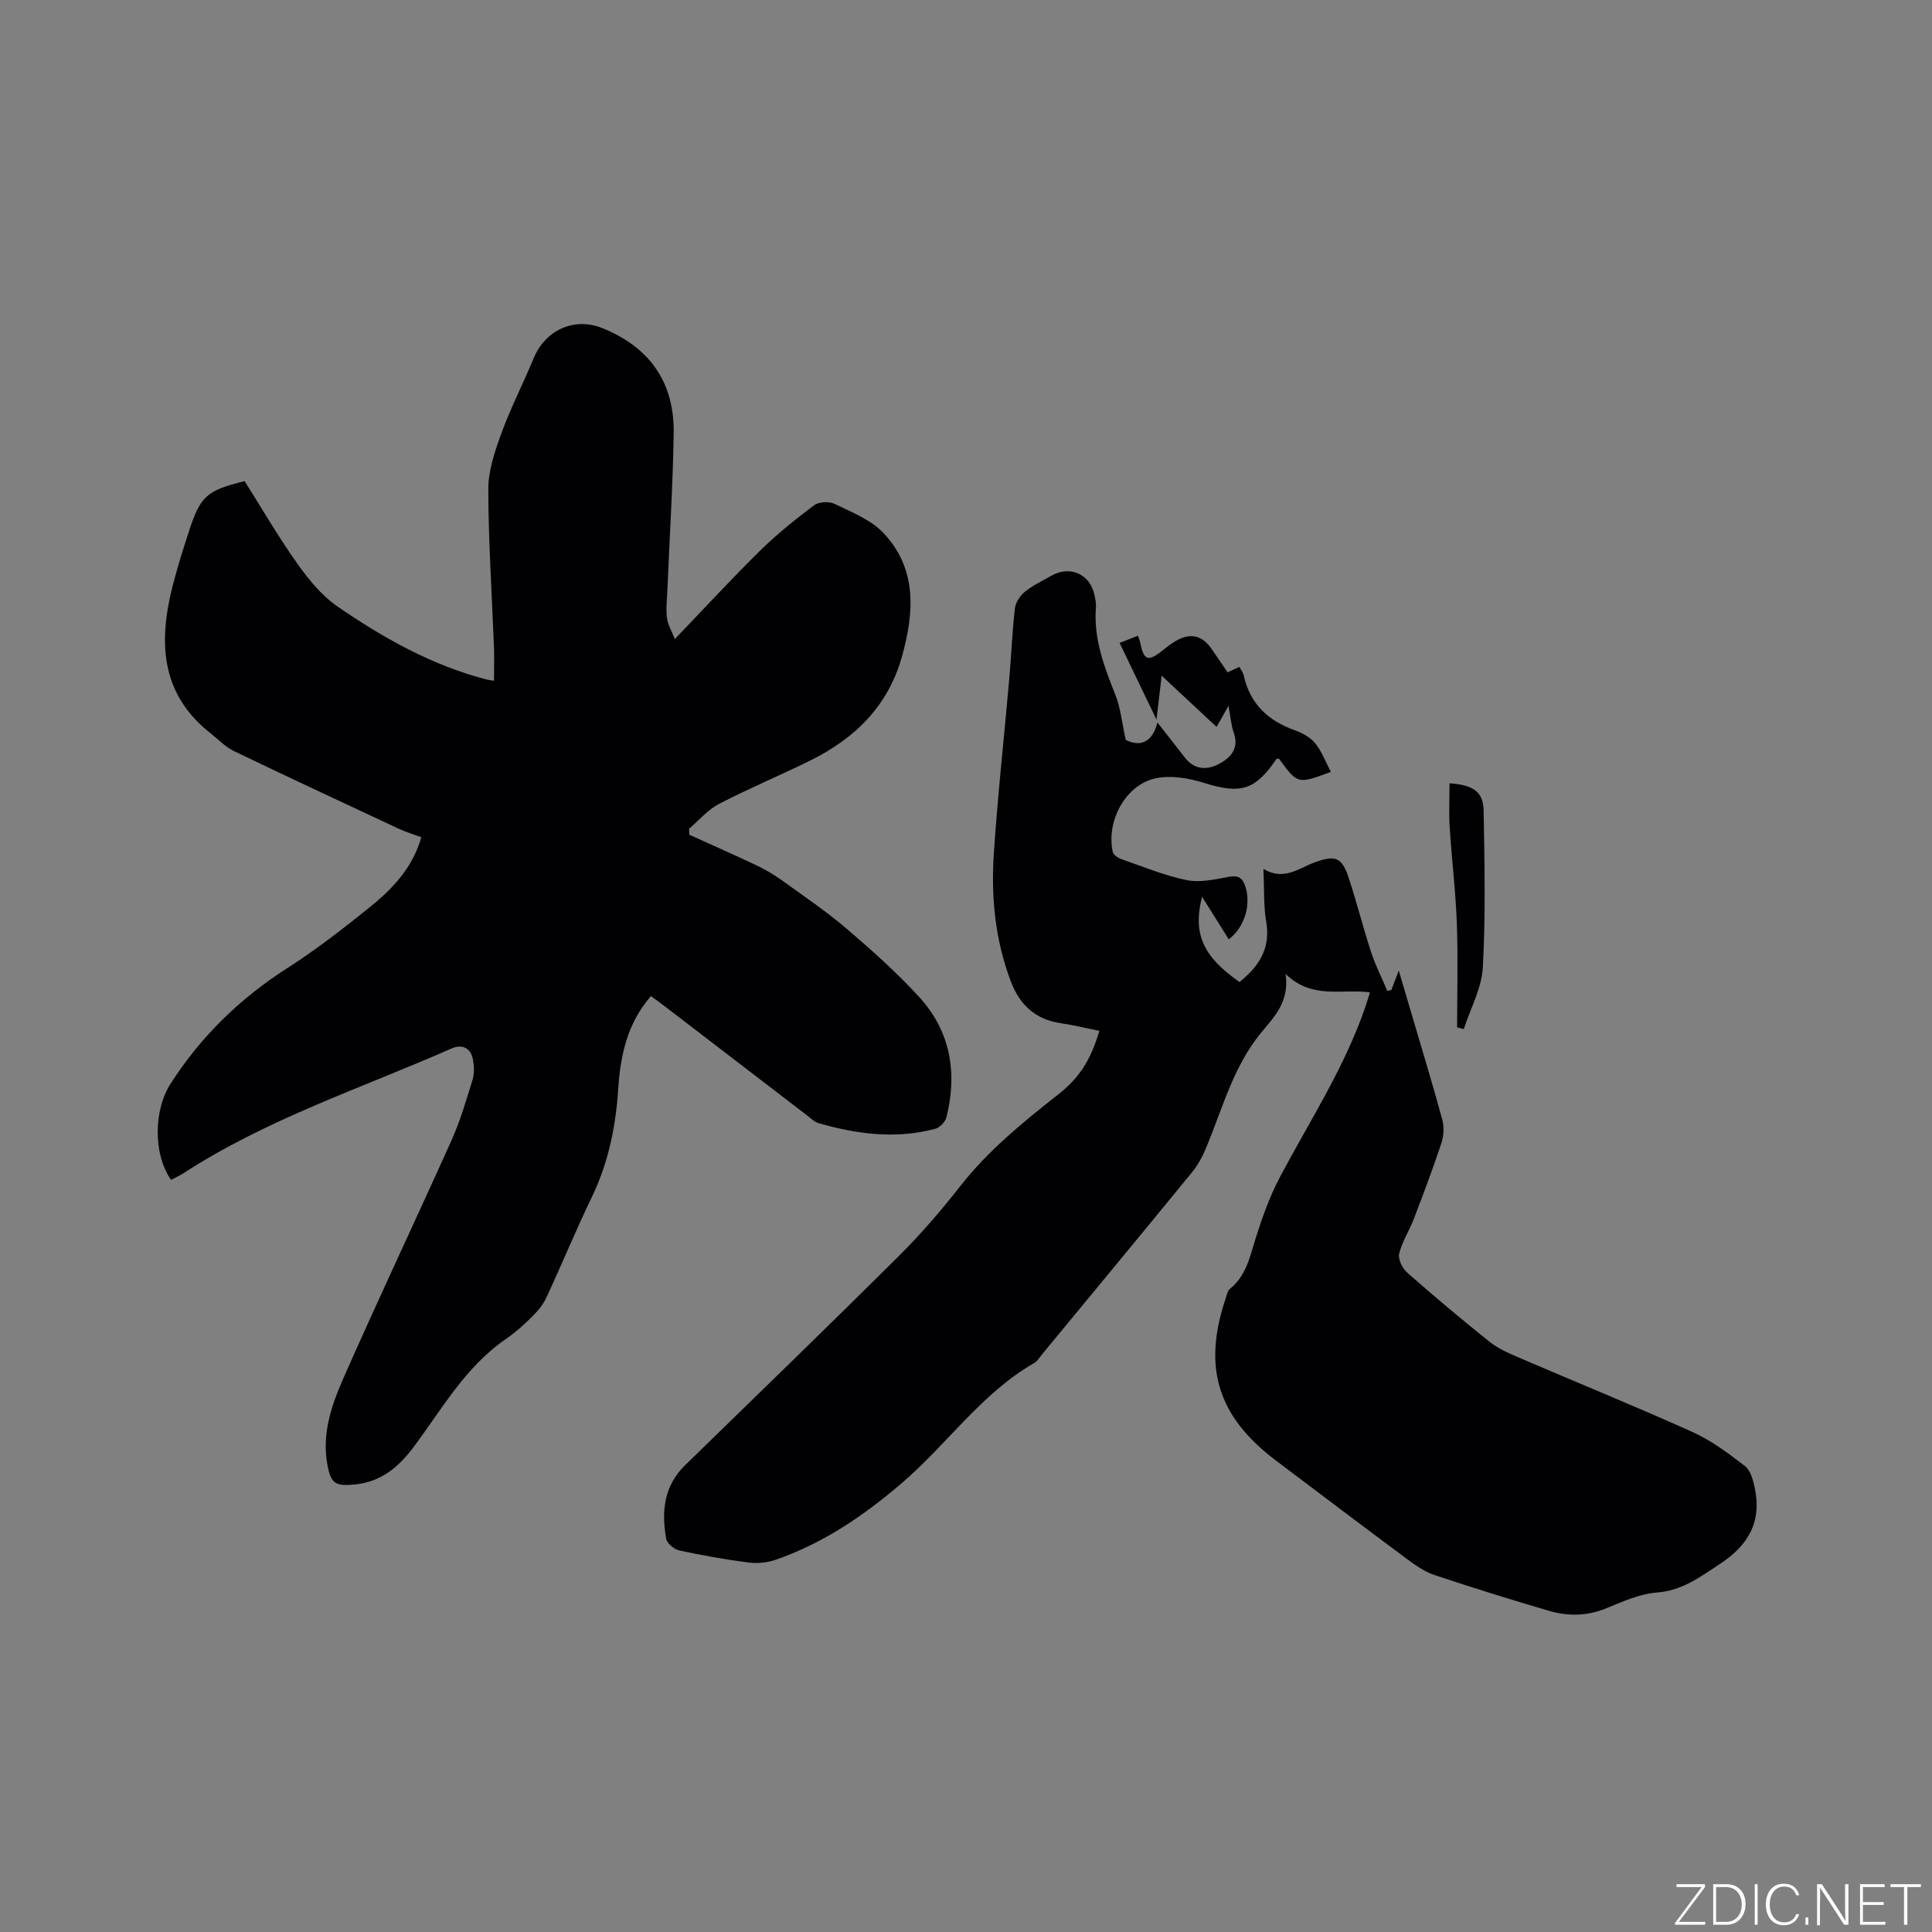 <svg enable-background="new 0 0 400 400" viewBox="0 0 400 400" xmlns="http://www.w3.org/2000/svg"><rect x="0" y="0" width="400" height="400" fill="#808080" stroke="none"/><g fill="#fafbfc"><path d="m346.9 398 5.4-7.3h-5.2v-.6h5.9v.6l-5.4 7.2h5.5l-.1.6h-6.2v-.5z"/><path d="m354.7 390.1h2.8c2.3 0 3.9 1.6 3.9 4.1s-1.6 4.3-3.9 4.3h-2.8zm.6 7.8h2c2.2 0 3.3-1.6 3.3-3.6 0-1.8-1-3.6-3.3-3.6h-2z"/><path d="m363.9 390.1v8.4h-.6v-8.4z"/><path d="m372.5 396.3c-.4 1.3-1.4 2.3-3.2 2.3-2.4 0-3.7-1.9-3.7-4.3 0-2.3 1.2-4.3 3.7-4.3 1.8 0 2.9 1 3.2 2.4h-.6c-.4-1.1-1.1-1.8-2.5-1.8-2.1 0-3 1.9-3 3.7s.9 3.7 3 3.7c1.4 0 2.1-.7 2.5-1.7z"/><path d="m373.8 398.5v-1.5h.6v1.5z"/><path d="m376.2 398.5v-8.4h1c1.3 2 4.4 6.7 4.9 7.6-.1-1.2-.1-2.4-.1-3.8v-3.8h.7v8.4h-.9c-1.2-1.9-4.4-6.8-5-7.7.1 1.1 0 2.3 0 3.9v3.9h-.6z"/><path d="m390 394.4h-4.3v3.5h4.7l-.1.6h-5.2v-8.4h5.1v.6h-4.5v3.1h4.3z"/><path d="m394.2 390.7h-2.8v-.6h6.3v.6h-2.8v7.8h-.7z"/></g><path d="m35.41 244.28c-3.8-5.46-3.49-14.57-.18-19.77 6.32-9.91 14.45-17.81 24.34-24.13 5.88-3.76 11.42-8.08 16.87-12.46 4.71-3.79 8.94-8.12 10.79-14.58-1.61-.6-3.19-1.07-4.68-1.76-11.39-5.32-22.79-10.63-34.12-16.08-1.77-.85-3.21-2.4-4.8-3.65-10.53-8.26-10.84-19.14-7.82-30.81.98-3.79 2.16-7.53 3.38-11.25 2.34-7.12 3.63-8.23 11.45-10.18 3.58 5.66 6.98 11.53 10.89 17.04 2.34 3.3 5.06 6.66 8.35 8.92 9.52 6.55 19.59 12.21 30.93 15.13.4.1.82.13 1.47.24 0-2.39.07-4.67-.01-6.95-.42-10.91-1.15-21.82-1.17-32.73-.01-3.87 1.37-7.87 2.72-11.59 1.92-5.25 4.51-10.26 6.64-15.44 2.43-5.92 8.45-8.65 14.28-6.28 9.8 3.97 14.91 11.2 14.74 21.84-.17 10.7-.85 21.39-1.29 32.08-.08 2.01-.34 4.05-.11 6.03.17 1.43 1 2.77 1.64 4.41 6.18-6.44 11.77-12.52 17.65-18.3 3.46-3.4 7.28-6.47 11.17-9.39.98-.73 3.1-.86 4.23-.31 3.55 1.74 7.56 3.29 10.17 6.07 6.92 7.38 6.36 16.28 3.84 25.41-2.86 10.35-9.72 17.06-18.99 21.65-6.25 3.09-12.72 5.78-18.91 8.99-2.33 1.21-4.16 3.4-6.21 5.14.01.42.03.83.04 1.25 4.65 2.11 9.33 4.17 13.95 6.36 1.79.85 3.52 1.87 5.13 3.02 4.55 3.28 9.23 6.44 13.48 10.07 5.23 4.46 10.4 9.08 15.03 14.14 6.5 7.09 7.95 15.7 5.65 24.92-.24.96-1.41 2.14-2.36 2.39-8.14 2.15-16.19 1.11-24.13-1.19-.87-.25-1.6-1.01-2.35-1.58-9.84-7.54-19.68-15.1-29.52-22.64-.91-.7-1.84-1.36-2.82-2.08-4.94 5.68-6.33 12.33-6.78 19.3-.51 7.78-2.05 15.26-5.48 22.36-3.31 6.86-6.21 13.92-9.42 20.83-.69 1.47-1.83 2.8-3.01 3.96-1.65 1.64-3.41 3.22-5.32 4.53-8.46 5.8-13.32 14.66-19.28 22.58-3.06 4.06-6.71 7.03-11.96 7.55-4.14.41-5.05-.16-5.77-4.28-1.1-6.24.87-12.08 3.28-17.56 7.29-16.56 15.05-32.92 22.46-49.43 1.81-4.03 3.05-8.33 4.36-12.56.39-1.26.31-2.76.08-4.09-.41-2.39-2.19-3.33-4.42-2.35-18.76 8.26-38.39 14.66-55.74 25.97-.69.42-1.47.76-2.36 1.24z" fill="#010104"/><path d="m233.08 153.2c2.65 1.31 5.42.91 6.55-3.61 2.08 2.66 3.9 4.93 5.66 7.23 1.97 2.57 4.6 2.66 7.07 1.35 2.38-1.26 4.24-3.18 3.08-6.46-.56-1.58-.67-3.31-1.09-5.58-.94 1.66-1.62 2.87-2.47 4.37-3.66-3.42-7.18-6.7-11.37-10.6-.38 3.27-.69 5.88-1.07 9.09-2.61-5.42-5.06-10.51-7.64-15.88 1.43-.56 2.56-1 3.81-1.49.21.66.38 1.03.46 1.43.74 3.73 1.63 4.02 4.69 1.57.83-.66 1.66-1.33 2.57-1.86 3.09-1.83 5.56-1.27 7.56 1.65 1.07 1.57 2.15 3.14 3.27 4.78.85-.39 1.59-.73 2.44-1.12.35.66.78 1.18.9 1.75 1.29 5.91 5.05 9.42 10.62 11.39 1.55.55 3.21 1.48 4.21 2.72 1.36 1.69 2.14 3.85 3.21 5.88-6.88 2.57-6.88 2.57-10.75-2.75-.18.04-.46.01-.54.12-4.46 6.52-7.45 7.27-15.11 4.87-3.1-.97-6.73-1.56-9.83-.92-6.22 1.27-10.34 8.86-8.92 15.24.13.6 1.04 1.24 1.72 1.48 4.49 1.56 8.95 3.42 13.58 4.37 2.75.56 5.85-.15 8.72-.68 2.05-.38 2.88.26 3.46 2.09 1.17 3.74-.2 8.38-3.47 10.84-1.74-2.77-3.48-5.54-5.53-8.81-1.96 7.75.23 12.37 7.75 17.66 3.99-3.2 6.49-6.92 5.54-12.46-.57-3.3-.39-6.73-.58-10.96 4.28 2.55 7.32-.17 10.7-1.39 4.19-1.51 5.54-1 6.91 3.11 1.7 5.12 3 10.37 4.68 15.5.9 2.75 2.23 5.36 3.36 8.04.28-.06.56-.12.83-.18.41-1.07.82-2.15 1.54-4.03 1.06 3.58 1.88 6.38 2.71 9.17 2.12 7.21 4.32 14.4 6.29 21.65.41 1.5.33 3.37-.16 4.85-1.76 5.32-3.75 10.58-5.75 15.81-.92 2.41-2.42 4.66-3.01 7.13-.27 1.14.67 3.05 1.67 3.93 5.57 4.9 11.25 9.68 17.05 14.31 1.78 1.42 3.98 2.38 6.1 3.29 11.96 5.14 24.03 10.04 35.89 15.38 3.9 1.76 7.46 4.42 10.88 7.06 1.17.9 1.7 2.94 2.04 4.56 1.46 7-1.3 11.84-7.29 15.76-4.1 2.69-7.72 5.45-12.94 5.86-3.6.28-7.16 1.89-10.58 3.29-3.95 1.62-7.89 1.64-11.81.5-7.92-2.31-15.79-4.78-23.62-7.38-1.96-.65-3.79-1.88-5.47-3.12-9.19-6.83-18.32-13.73-27.46-20.63-12.04-9.1-15.18-19.25-10.39-33.5.23-.69.36-1.59.87-2 3.49-2.81 4.2-6.9 5.46-10.85 1.34-4.2 2.85-8.42 4.91-12.31 6.19-11.68 13.47-22.81 17.76-35.45.3-.88.56-1.78.89-2.8-5.8-.79-11.94 1.54-17.47-3.81.85 5.85-2.47 8.99-5.12 12.22-5.8 7.1-7.98 15.79-11.41 23.95-.72 1.72-1.66 3.44-2.84 4.88-10.33 12.64-20.75 25.21-31.14 37.81-.47.57-.87 1.3-1.48 1.65-10.97 6.29-18.08 16.85-27.47 24.9-7.9 6.77-16.31 12.49-26.17 15.89-1.71.59-3.73.79-5.53.56-4.83-.63-9.63-1.48-14.39-2.51-1.06-.23-2.52-1.46-2.69-2.42-1.01-5.61-.5-10.93 3.92-15.23 14.73-14.35 29.51-28.66 44.1-43.16 4.58-4.55 8.84-9.47 12.81-14.55 5.82-7.44 13.03-13.29 20.36-19.07 4.45-3.51 6.71-7.16 8.49-13.14-2.67-.54-5.3-1.19-7.96-1.58-5.27-.77-8.52-3.78-10.37-8.66-3.26-8.6-4.12-17.55-3.51-26.58.81-12.16 2.16-24.28 3.22-36.42.42-4.75.58-9.53 1.14-14.26.14-1.23 1.09-2.63 2.08-3.43 1.63-1.32 3.59-2.22 5.43-3.28 3.86-2.23 8.06-.38 8.96 3.98.17.83.37 1.69.3 2.52-.52 6.45 1.68 12.24 4 18.08 1.08 2.64 1.35 5.66 2.18 9.4z" fill="#010104"/><path d="m301.68 212.7c0-7.18.2-14.37-.06-21.54-.24-6.64-1.06-13.26-1.48-19.9-.19-3-.03-6.03-.03-9.09 4.99.35 6.99 1.79 7.06 5.68.19 10.8.42 21.63-.16 32.41-.24 4.33-2.57 8.54-3.95 12.81-.46-.13-.92-.25-1.38-.37z" fill="#010104"/></svg>
